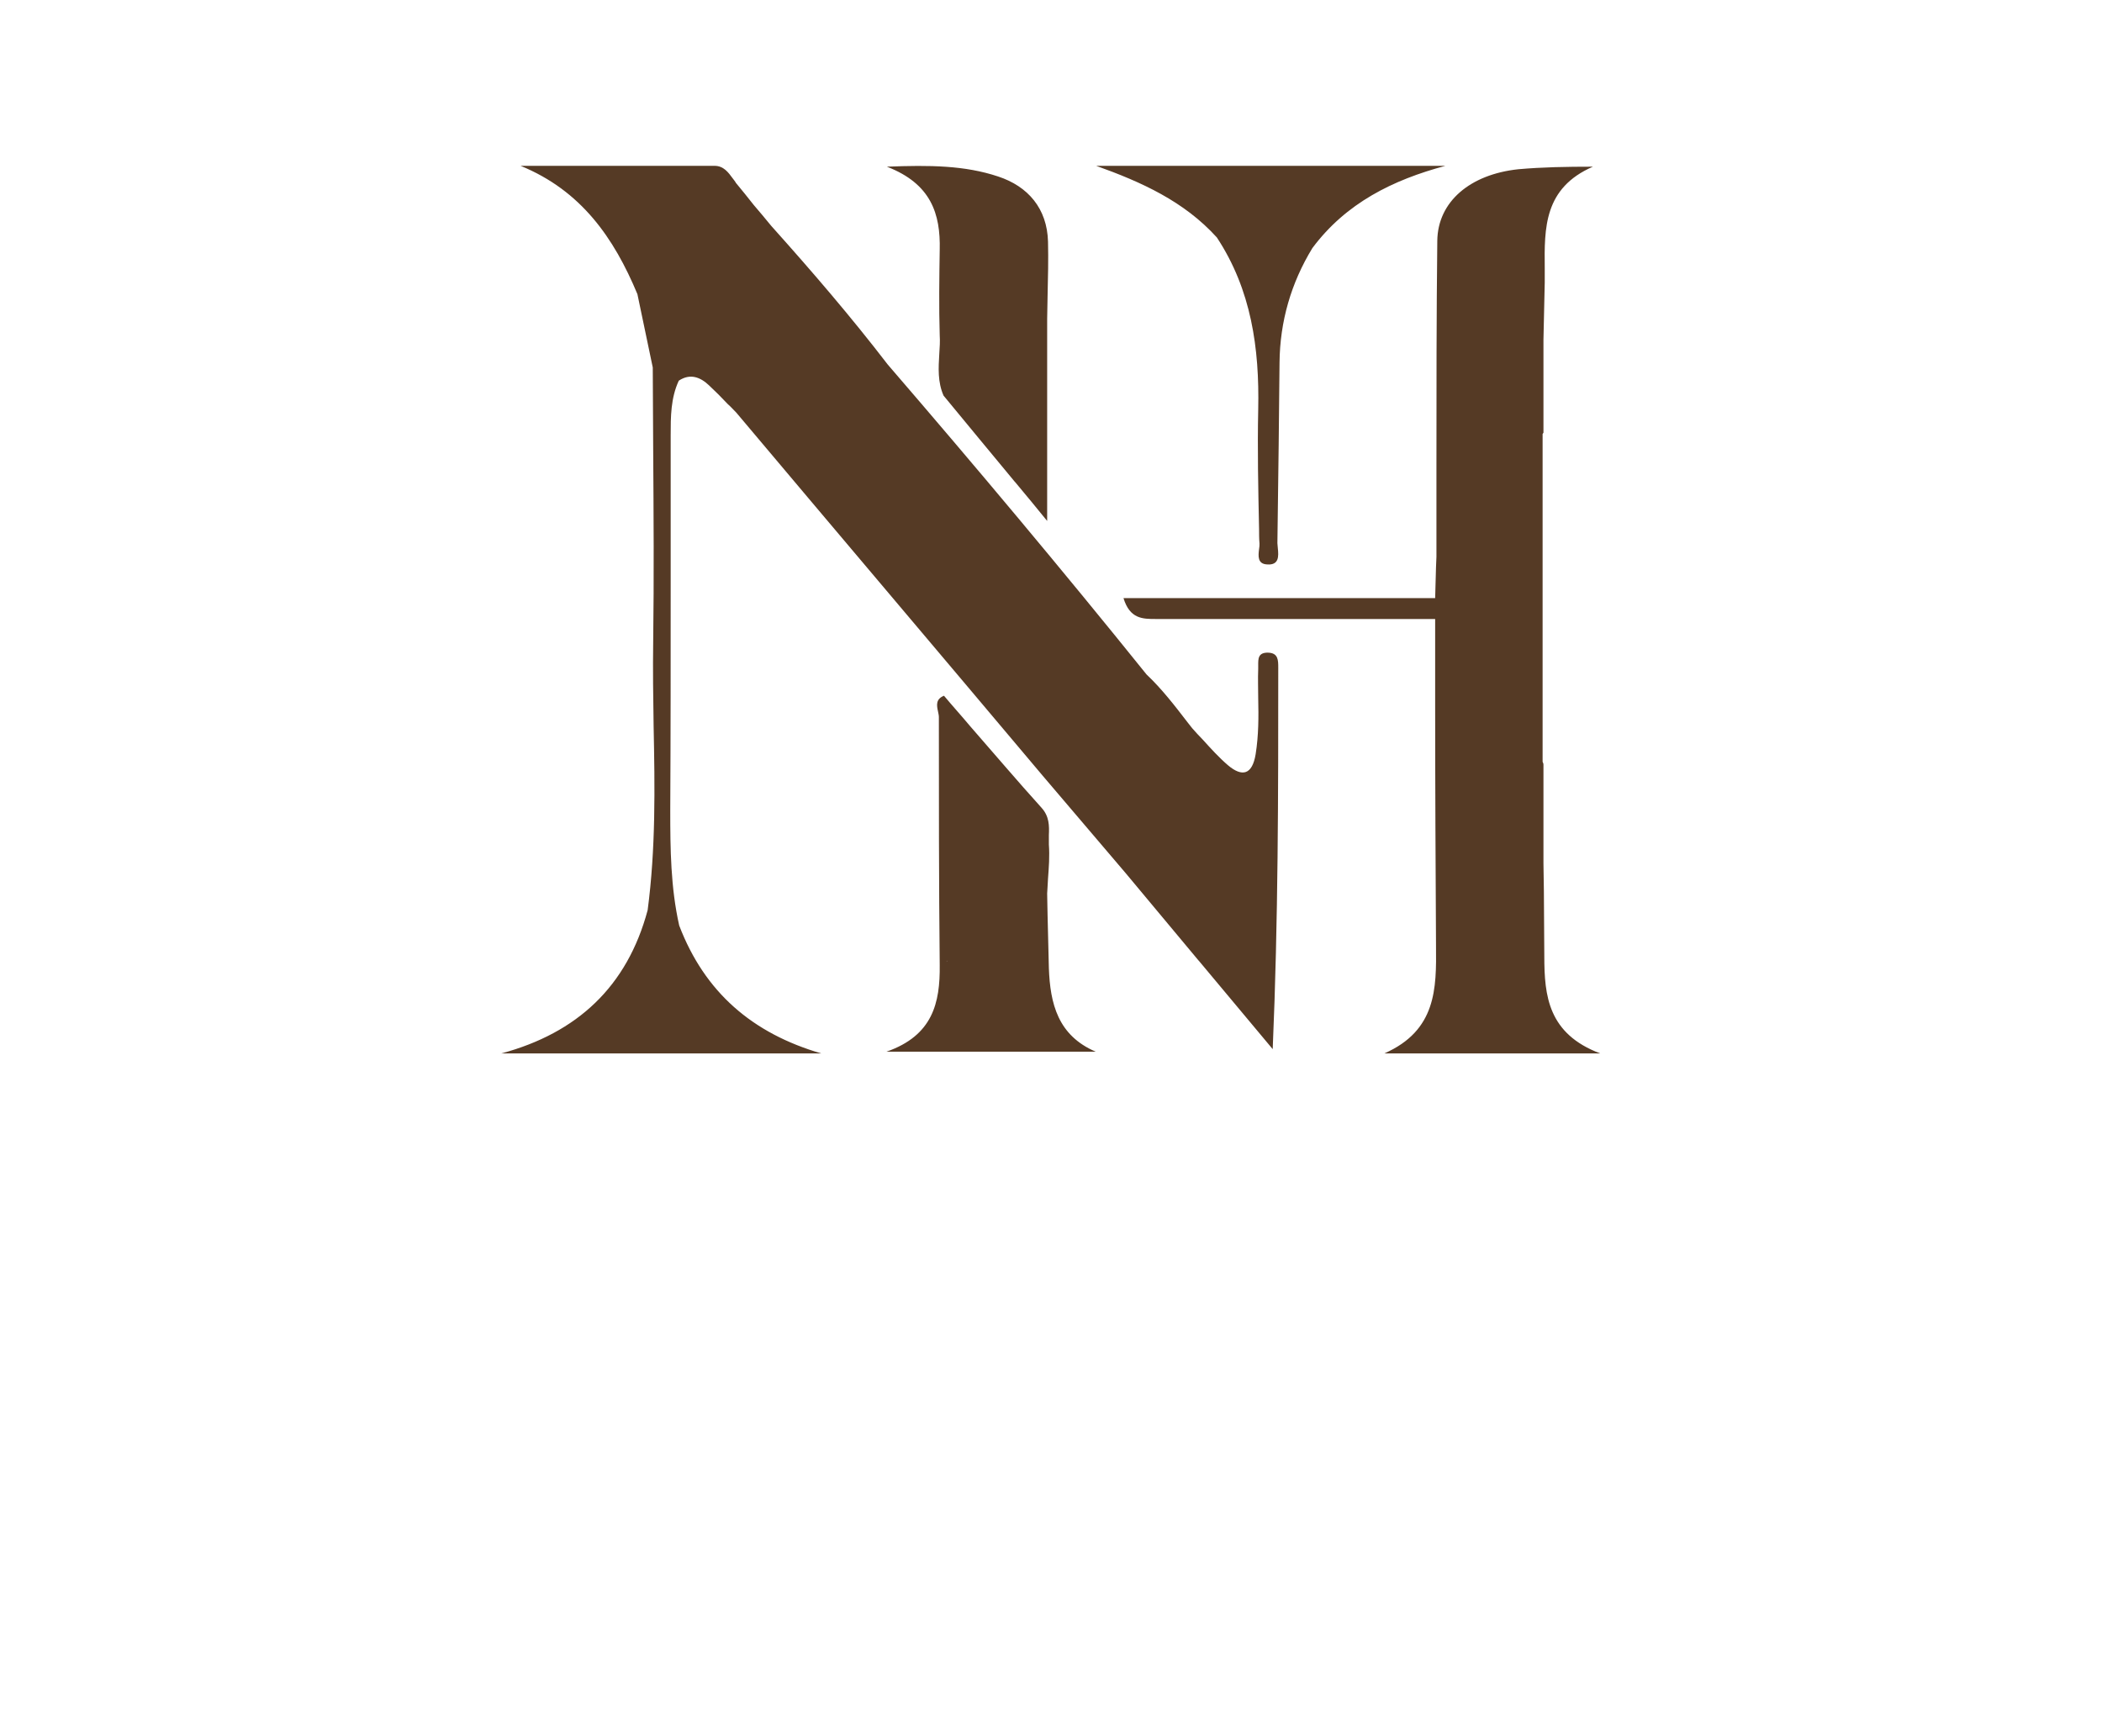 <?xml version="1.0" encoding="utf-8"?> <svg xmlns="http://www.w3.org/2000/svg" xmlns:xlink="http://www.w3.org/1999/xlink" version="1.1" id="Слой_1" x="0px" y="0px" viewBox="0 0 493 407.3" style="enable-background:new 0 0 493 407.3;" xml:space="preserve"> <style type="text/css"> .st0{fill-rule:evenodd;clip-rule:evenodd;fill:#553A25;} </style> <path class="st0" d="M180.9,53L180.9,53c9.5,10.6,18.7,21.3,27.3,32.5c20.6,23.9,40.9,48.1,60.7,72.7l0,0c3.6,3.4,6.6,7.3,9.6,11.2 l0,0l0,0v0h0v0l0,0l0,0l0,0c0.4,0.5,0.7,0.9,1.1,1.4l0,0c0.8,0.9,1.6,1.8,2.5,2.7c1.9,2.1,3.8,4.2,5.9,6c3.3,2.8,5.7,2.3,6.5-2.6 c0.7-4.4,0.7-8.7,0.6-13.1v0c0-2.3-0.1-4.6,0-6.9c0-0.3,0-0.6,0-0.8c0-1.5-0.1-3.1,2.4-3c2.3,0.1,2.3,1.8,2.3,3.5v0.1v0 c0,29.5,0,59-1.3,89.4c-5.8-6.9-11.5-13.8-17.3-20.7l-0.1-0.1l0,0l0,0l0,0l0,0l0,0l0,0c-5.7-6.8-11.4-13.7-17.1-20.5v0 c-6.5-7.6-13-15.3-19.5-22.9l0,0c-23.9-28.4-47.9-56.7-71.8-85.1l0,0l0,0c-0.7-0.7-1.3-1.4-2-2l0,0l0,0l0,0l0,0l0,0l0,0l0,0l0,0l0,0 l0,0l0,0l0,0l0,0l0,0l0,0l0,0l0,0l0,0l0,0l0,0l0,0l0,0l0,0l0,0l0,0l0,0l0,0l0,0c-1.4-1.5-2.9-3-4.4-4.4c-2-1.9-4.4-2.9-7.1-1.1 c-1.9,4.1-1.9,8.5-1.9,12.8c0,0.3,0,0.5,0,0.8c0,11.1,0,22.1,0,33.2c0,18,0,36-0.1,54c0,9.1,0.1,18.1,2.1,27 c6,15.7,17.2,25.3,33.3,30h-75c17.8-4.8,29.5-15.7,34.3-33.6l0,0c1.9-14.4,1.7-28.8,1.4-43.2c-0.1-6.6-0.2-13.2-0.1-19.8 c0.2-15,0.1-30,0-45v0v0v0c0-6.4-0.1-12.9-0.1-19.3c-0.6-2.8-1.2-5.7-1.8-8.6s-1.2-5.7-1.8-8.6l0,0c-5.5-13.2-13.2-24.3-27.4-30.1 c3.8,0,7.6,0,11.4,0c11.4,0,22.7,0,34.1,0c2.1,0,3.2,1.5,4.3,3c0.2,0.3,0.5,0.6,0.7,1c1.4,1.7,2.8,3.4,4.2,5.2l0,0v0l0,0v0l0,0v0 l0,0v0l0,0v0l0,0v0l0,0C178.1,49.6,179.5,51.3,180.9,53z M361.8,178.7v-76.9c0.1-0.1,0.1-0.2,0.2-0.3c0-3.6,0-7.3,0-10.9 c0-3.6,0-7.3,0-10.9v0c0-1.5,0.1-3,0.1-4.5v0v0v0v0v0v0v0v0v0c0.1-3,0.1-5.9,0.2-8.9c0-1.1,0-2.3,0-3.4v0v0v0v0v0v0v0v0v0 c-0.1-9.4-0.2-18.8,11.3-23.8c-6.2,0-11.9,0.1-17.5,0.6c-11.3,1.2-18.9,7.6-19,16.8c-0.2,17.6-0.2,35.1-0.2,52.7 c0,7.1,0,14.2,0,21.4l0,0l-0.1,2.4c-0.1,2.4-0.1,4.9-0.2,7.3c0,0,0,0,0,0h-73.1c1.5,4.9,4.5,4.9,7.6,4.9h0c14.6,0,29.1,0,43.7,0 c7.3,0,14.6,0,21.8,0c0,0,0,0,0,0c0,0,0,0,0,0l0,0.2c0,6.7,0,13.4,0,20.1v0v0v0v0v0v0v0v0v0v0v0v0v0v0v0v0c0,18.8,0.1,37.5,0.2,56.3 v0.1c0.1,10,0.1,19.8-12.1,25.2h50.6c-12.2-4.6-13.1-13.5-13.1-22.8c0-5.1-0.1-10.2-0.1-15.3c0-2.2-0.1-4.4-0.1-6.5l0,0 c0-3.8,0-7.7,0-11.5c0-3.9,0-7.7,0-11.6C362,179.1,361.9,178.9,361.8,178.7L361.8,178.7z M338.1,200.7L338.1,200.7v1.3V200.7z M245.7,214.8c0-1.7-0.1-3.4-0.1-5.2l0,0c0.1-1.1,0.1-2.3,0.2-3.5l0,0l0,0l0,0l0,0v0l0,0l0,0l0,0c0.2-2.7,0.4-5.3,0.2-8 c0-0.7,0-1.4,0-2.2c0.1-2.2,0.1-4.4-1.7-6.4c-5.7-6.3-11.2-12.8-16.8-19.2h0v0h0v0h0v0c-2-2.4-4.1-4.7-6.1-7.1l0,0 c-2,0.8-1.7,2.3-1.4,3.7c0.1,0.5,0.2,0.9,0.2,1.3c0,19.4,0,38.8,0.2,58.2c0.1,8.8-1.6,16.5-12.5,20.3H257 c-8.9-3.8-10.7-11.3-11-19.6C245.9,223.1,245.8,219,245.7,214.8L245.7,214.8z M222.1,225.4C222.1,225.3,222,225.3,222.1,225.4l0,0.1 C222,225.5,222,225.4,222.1,225.4z M222.1,225.4C222.1,225.4,222.1,225.4,222.1,225.4c0-0.2,0-0.3,0-0.5l0,0.2 C222.1,225.1,222.1,225.2,222.1,225.4z M220.3,83c-0.2,3.3-0.4,6.6,1,9.8v0c5.5,6.7,11,13.3,16.7,20.2l0.1,0.1c2.5,3,5,6,7.5,9.1 V74.8l0,0.1l0-0.1c0-1.8,0.1-3.7,0.1-5.5v0v0v0v0v0v0v0v0v0v0c0.1-4.2,0.2-8.4,0.1-12.6c-0.2-7.8-4.7-13-11.7-15.3 c-7.8-2.6-16-2.7-26.1-2.3c10.4,4,12.6,11.1,12.4,19.5c-0.1,6.6-0.2,13.3,0,20C220.5,80.1,220.4,81.5,220.3,83L220.3,83L220.3,83 L220.3,83L220.3,83L220.3,83L220.3,83L220.3,83L220.3,83L220.3,83L220.3,83z M257.1,38.9c10.6,3.8,20.6,8.3,28.3,16.8 c8.1,12.3,10,26,9.7,40.3c-0.2,9.4,0,18.7,0.2,28.1c0,1.1,0,2.3,0.1,3.4c0,0.4,0,0.8-0.1,1.3c-0.2,1.6-0.4,3.5,1.9,3.6 c2.8,0.2,2.7-1.9,2.5-3.8c0-0.4-0.1-0.8-0.1-1.2c0.1-7.7,0.2-15.4,0.3-23.1c0.1-6.4,0.1-12.8,0.2-19.3c0.1-9.6,2.7-18.6,7.7-26.8 l0,0c7.9-10.6,18.9-16,31.2-19.3H257.1z"></path> </svg> 
